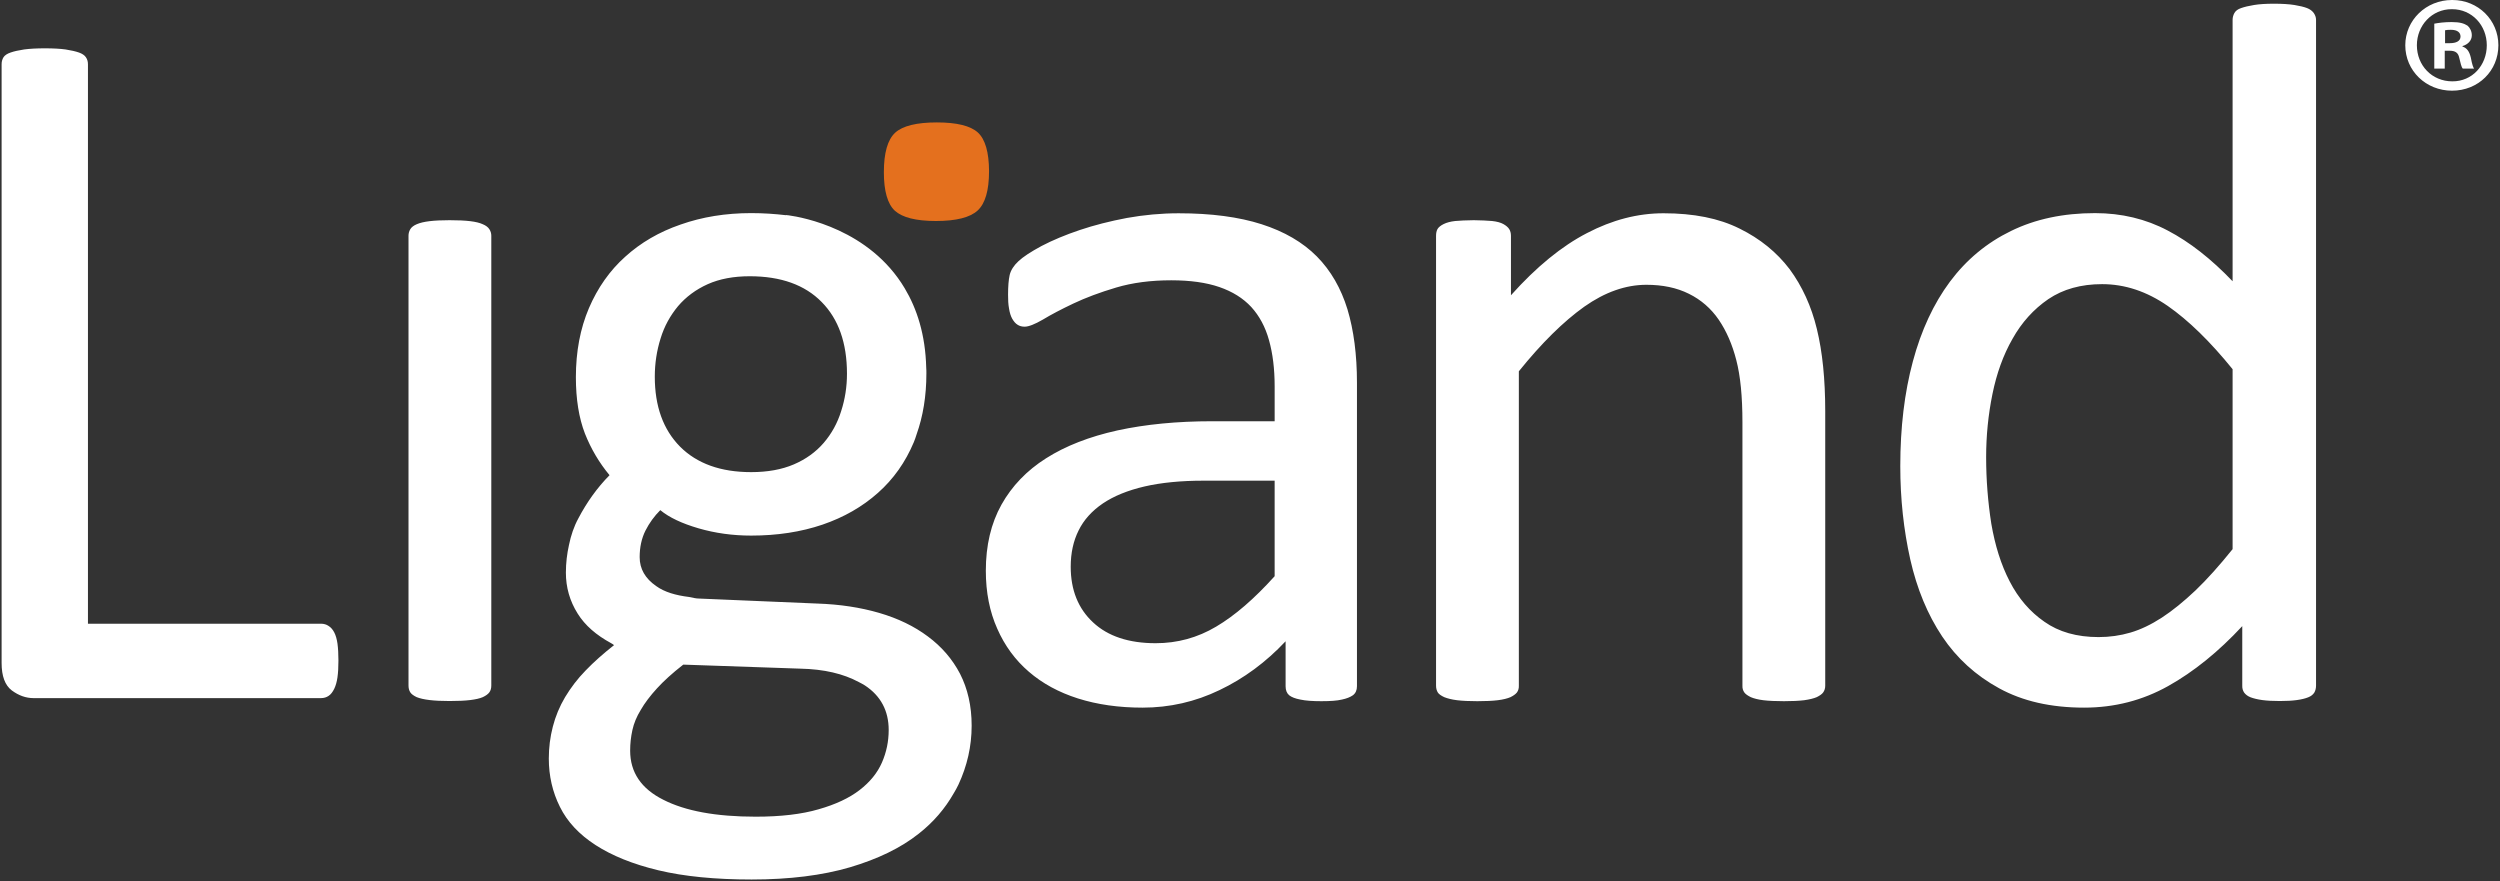 <svg version="1.2" xmlns="http://www.w3.org/2000/svg" viewBox="0 0 1552 547" width="1552" height="547">
	<rect x="0" y="0" width="1552" height="547" fill="#333333" stroke="none"/>
	<title>logo-gray-svg</title>
	<style>
		.s0 { fill: #ffffff } 
		.s1 { fill: #e4701e } 
	</style>
	<g id="Layer">
		<path id="Layer" fill-rule="evenodd" class="s0" d="m1522.2 56.3c-16.1 0-29-12.3-29-28.2 0-15.6 12.9-28.1 29-28.1h0.2c16.1 0 28.6 12.5 28.6 28.1 0 15.9-12.5 28.2-28.8 28.2zm0-50.6h-0.2c-12.3 0-21.6 10.1-21.6 22.4 0 12.5 9.3 22.4 22 22.4 12.3 0.1 21.4-9.9 21.4-22.4 0-12.3-9.1-22.4-21.6-22.4zm6.5 23.2c2.8 0.9 4.3 3.1 5.2 6.9 0.8 4.3 1.4 5.9 2 6.8h-7c-0.9-1-1.4-3.4-2.2-6.7-0.6-3-2.3-4.4-5.9-4.4h-3.1v11.1h-6.5v-27.9c2.6-0.5 6.2-1 10.8-1 5.3 0 7.7 0.9 9.8 2.2 1.5 1.2 2.7 3.5 2.7 6 0 3.3-2.4 5.7-5.8 6.7zm-7.2-10.4c-1.7 0-2.9 0.1-3.6 0.3v8h3.1c3.6 0 6.5-1.2 6.5-4.1 0-2.5-1.9-4.2-6-4.2zm-88.6 414.4c-1.7 0.7-4.1 1.3-7 1.7q-4.3 0.6-10.6 0.6-6.5 0-10.9-0.6c-2.9-0.4-5.3-1-7.2-1.7-1.8-0.7-3.1-1.7-4-2.9q-1.3-1.9-1.2-4.4v-36.9q-22.2 23.9-46 37.2c-15.9 8.9-33.3 13.4-52.2 13.4-20.6 0-38.1-4-52.7-12q-21.8-11.9-35.4-32.2-13.6-20.4-19.8-47.8c-4.1-18.3-6.2-37.6-6.2-57.9q0-36 7.8-65c5.2-19.4 12.9-35.9 23-49.5q15.3-20.5 37.9-31.5c15.1-7.4 32.5-11.1 52.2-11.1 16.4 0 31.5 3.6 45.1 10.8 13.6 7.1 27 17.6 40.3 31.5v-162.3c0-1.5 0.4-2.9 1.1-4.2 0.8-1.4 2.1-2.4 4.2-3.1q3.1-1.1 8-1.9 4.8-0.8 12.3-0.8 7.8 0 12.8 0.8 4.9 0.8 7.8 1.9c1.8 0.7 3.2 1.7 4.2 3.1 0.9 1.3 1.4 2.7 1.4 4.2v413.3q0 2.5-1.1 4.4c-0.8 1.2-2 2.2-3.8 2.9zm-46.9-203.7q-20.9-25.8-40.3-39.3-19.5-13.5-40.7-13.5c-13.1 0-24.2 3.1-33.4 9.3q-13.7 9.4-22.2 24.6c-5.8 10.1-9.9 21.6-12.5 34.4-2.6 12.8-3.9 25.8-3.9 39.1 0 14.1 1.1 27.8 3.2 41.3 2.3 13.4 6 25.4 11.4 35.8 5.4 10.5 12.6 18.9 21.6 25.1 8.9 6.3 20.1 9.5 33.6 9.5q10.3 0 19.8-2.8 9.5-2.8 19.5-9.3c6.6-4.3 13.6-10 20.9-16.9 7.2-6.9 14.9-15.5 23-25.6zm-258.2 203.6q-2.8 1.2-7.8 1.9-5 0.6-12.5 0.6-7.8 0-12.8-0.6c-3.3-0.4-5.9-1.1-7.8-1.9-1.8-0.9-3.2-1.8-4-2.9q-1.3-1.8-1.2-4.2v-163.6q0-23.9-3.8-38.5-3.7-14.5-10.9-25.1c-4.8-7-11-12.4-18.5-16.1-7.6-3.8-16.4-5.6-26.4-5.6q-19.3 0-38.6 13.6c-12.9 9.2-26.4 22.5-40.6 40.1v195.2q0.1 2.4-1.2 4.2c-0.9 1.1-2.2 2-4 2.9-1.9 0.8-4.5 1.5-7.9 1.9q-4.9 0.6-12.7 0.6-7.5 0-12.5-0.6c-3.3-0.4-6-1.1-8-1.9-1.9-0.9-3.3-1.8-4-2.9q-1.1-1.8-1.1-4.2v-279.3c0-1.7 0.3-3.1 0.9-4.2q1-1.7 3.8-3.1 2.8-1.4 7.2-1.9 4.3-0.4 11.5-0.5 6.8 0.1 11.4 0.5 4.5 0.5 7 1.9 2.5 1.4 3.6 3.1c0.7 1.1 1.1 2.5 1.1 4.2v36.9q23.6-26.4 47.2-38.6c15.7-8.2 31.5-12.3 47.5-12.3 18.7 0 34.4 3.1 47.2 9.5 12.8 6.3 23.1 14.7 31.1 25.2 7.8 10.6 13.5 23 16.9 37.1q5.2 21.3 5.2 51.1v170.4q0 2.4-1.3 4.2c-0.8 1.1-2.2 2-4 2.9zm-294.8 1.5c-2.9 0.7-7.1 1-12.7 1-5.4 0-9.8-0.3-13-1-3.2-0.6-5.5-1.5-7-2.7q-2.2-1.9-2.2-5.6v-27.9c-12.2 13-25.9 23.1-41 30.3q-22.6 10.9-47.8 10.9c-14.7 0-28.1-1.9-40.1-5.7q-17.9-5.7-30.5-16.6c-8.4-7.2-15-16.2-19.6-26.7-4.7-10.5-7.1-22.5-7.1-36q0-23.6 9.7-41c6.5-11.6 15.7-21.2 27.7-28.8q18.1-11.5 44.3-17.3 26.2-5.7 58.9-5.7h38.7v-21.7q0-16.1-3.5-28.6c-2.3-8.3-6-15.1-11-20.6-5.1-5.5-11.7-9.6-19.8-12.4q-12.2-4.2-29.9-4.2c-12.7 0-24.1 1.5-34.2 4.5q-15.1 4.5-26.5 9.9-11.4 5.4-19 10-7.6 4.4-11.3 4.4-2.6 0-4.4-1.2c-1.3-0.8-2.3-2-3.3-3.7q-1.4-2.5-2-6.4c-0.5-2.6-0.6-5.4-0.6-8.5q0-7.8 1-12.3 1.1-4.5 5.4-8.5 4.2-4 14.4-9.5c6.9-3.6 14.8-6.9 23.7-9.9q13.4-4.5 29.3-7.5c10.6-1.9 21.3-2.9 32.1-2.9q30.3 0 51.5 6.8 21.2 6.8 34.3 20c8.7 8.8 15 19.8 19 32.8 3.9 13 5.9 28.2 5.9 45.6v188.4q0 3.7-2.5 5.6c-1.7 1.2-4 2.1-6.9 2.7zm-41.7-135.9h-44c-14.1 0-26.4 1.2-36.8 3.6q-15.5 3.6-25.8 10.5-10.3 7-15.1 16.8-4.9 9.8-4.9 22.5 0 21.7 13.9 34.6c9.2 8.6 22.2 12.9 38.8 12.9 13.5 0 26-3.4 37.6-10.3q17.3-10.2 36.3-31.3zm-199.3 194.2c-5.3 9.3-12.4 17.7-21.7 25-11.1 8.8-25.4 15.7-42.6 20.8q-25.9 7.6-61.1 7.6c-22.6 0-41.9-1.9-57.8-5.7-15.9-3.8-28.9-9.1-39.1-15.7q-15.3-9.9-22.1-23.7-6.9-13.8-6.9-30 0-10.2 2.5-19.8 2.5-9.7 7.6-18.3c3.5-5.8 7.7-11.4 12.8-16.6 5.1-5.3 11-10.5 17.6-15.7-0.6-0.4-1.1-0.9-1.8-1.2-9.2-5-16.2-11-20.8-18.4-4.9-7.8-7.3-16.3-7.3-25.4 0-6 0.7-11.7 1.9-17.1 1.2-5.9 3.1-11.6 5.9-16.7 5.2-9.9 11.6-18.9 19.3-26.7-6.4-7.7-11.5-16.3-15.3-25.9-3.7-9.6-5.6-21.3-5.6-34.9q0-23.9 8.1-42.9c5.4-12.6 12.9-23.3 22.5-31.9 9.6-8.7 21-15.4 34.4-20q20.1-7.1 43.8-7.1c7.7 0 14.8 0.5 21.6 1.3v-0.1c0 0 0.8 0.1 1.8 0.2 8.6 1.2 50.1 8.7 71.9 45.2 7.6 12.7 12.9 28.8 13.4 49.5 0.1 1.1 0.1 2.1 0.1 3.2v0.2c0 14.1-2.1 26.7-6.1 37.9-0.6 1.7-1 3.3-1.7 4.8-5.2 12.4-12.6 22.9-22.3 31.5q-14.5 12.9-34.4 19.7-20 6.8-44.3 6.8-17.1 0-32.6-4.5c-10.3-3-18.2-6.7-23.8-11.3q-5.6 5.6-9.2 12.7-3.6 7.2-3.6 16.5c0 7.2 3.4 13.2 10.2 17.9 5.2 3.8 12.3 5.8 20.4 6.8 2.2 0.4 4.1 1 6.5 1l73.3 3.1q20.8 0.7 38.3 5.8 17.5 5.1 30.2 14.6c8.5 6.3 15.2 14 20 23.2 4.7 9.2 7.2 19.9 7.2 32.2 0 12.8-2.8 25-8.2 36.6-0.9 1.9-1.9 3.7-3 5.5zm-169.8-215.3c10.5 10.5 25.2 15.8 44.1 15.8q15.3 0 26.5-4.8 11.2-4.8 18.6-13.4c4.8-5.6 8.5-12.2 10.8-19.7q3.6-11.1 3.6-23.2 0-28.6-15.7-44.5-15.7-16-44.7-16-15 0-26 4.9-11.1 5-18.5 13.7c-4.8 5.8-8.5 12.4-10.8 20-2.4 7.6-3.6 15.5-3.6 23.8 0 18.3 5.2 32.8 15.7 43.4zm114.7 148.2c-1.2-0.8-2.5-1.4-3.8-2.1-9.5-5.1-21.4-8-36.3-8.3l-72.6-2.5q-0.1 0.1-0.4 0.3c-6.4 5-11.8 9.9-15.9 14.4-4.3 4.7-7.7 9.2-10.1 13.4-2.6 4.2-4.3 8.4-5.2 12.5q-1.4 6.3-1.4 12.8 0 20.2 20.6 30.5c13.7 7 32.8 10.5 57.3 10.5q23.4 0 39.1-4.6 15.8-4.5 25.4-11.9c6.5-5 11.1-10.7 13.9-17.1 2.8-6.4 4.2-13.1 4.2-20.2 0-11.9-4.9-21.2-14.8-27.7zm-237.2 7.3q-2.8 1.2-7.8 1.8-4.9 0.6-12.8 0.6c-4.9 0-9.1-0.2-12.4-0.6q-5-0.6-8-1.8c-1.9-0.9-3.3-1.9-4-3q-1.1-1.7-1.1-4.2v-279.3q0-2.1 1.1-4c0.7-1.2 2.1-2.3 4-3.1q3-1.3 8-1.9c3.3-0.4 7.5-0.6 12.4-0.6 5.2 0 9.5 0.2 12.8 0.6q5 0.6 7.8 1.9 2.9 1.2 4.1 3.1c0.8 1.2 1.2 2.6 1.2 4v279.3c0 1.7-0.4 3.1-1.2 4.2-0.8 1.1-2.2 2.1-4.1 3zm-92.2-5.2c-1 2-2.1 3.5-3.5 4.4-1.3 0.9-2.9 1.4-4.8 1.4h-178.3c-4.8 0-9.3-1.6-13.6-4.8q-6.3-4.8-6.3-17v-371.7c0-1.7 0.4-3.1 1.2-4.4 0.8-1.2 2.3-2.2 4.4-2.9q3.1-1.1 8.4-1.9 5.3-0.7 12.8-0.7 7.8 0 12.9 0.7 5.1 0.8 8.3 1.9c2 0.7 3.5 1.7 4.3 2.9 0.9 1.3 1.3 2.7 1.3 4.4v347.3h144.6q2.8 0 4.8 1.4 2.1 1.3 3.5 4c0.9 1.7 1.6 4.1 2 6.9q0.6 4.4 0.6 10.6 0 6.2-0.6 10.4-0.6 4.2-2 7.1z"/>
		<path id="Layer" fill-rule="evenodd" class="s1" d="m614 106.2q0 18-7.1 24.5c-4.7 4.3-13.3 6.5-25.9 6.5-12.4 0-20.9-2.2-25.5-6.4-4.5-4.2-6.8-12.2-6.8-23.9q0-18 7-24.5c4.7-4.3 13.4-6.4 25.9-6.4q18.6 0 25.5 6.3 6.8 6.3 6.9 23.9z"/>
	</g>
</svg>